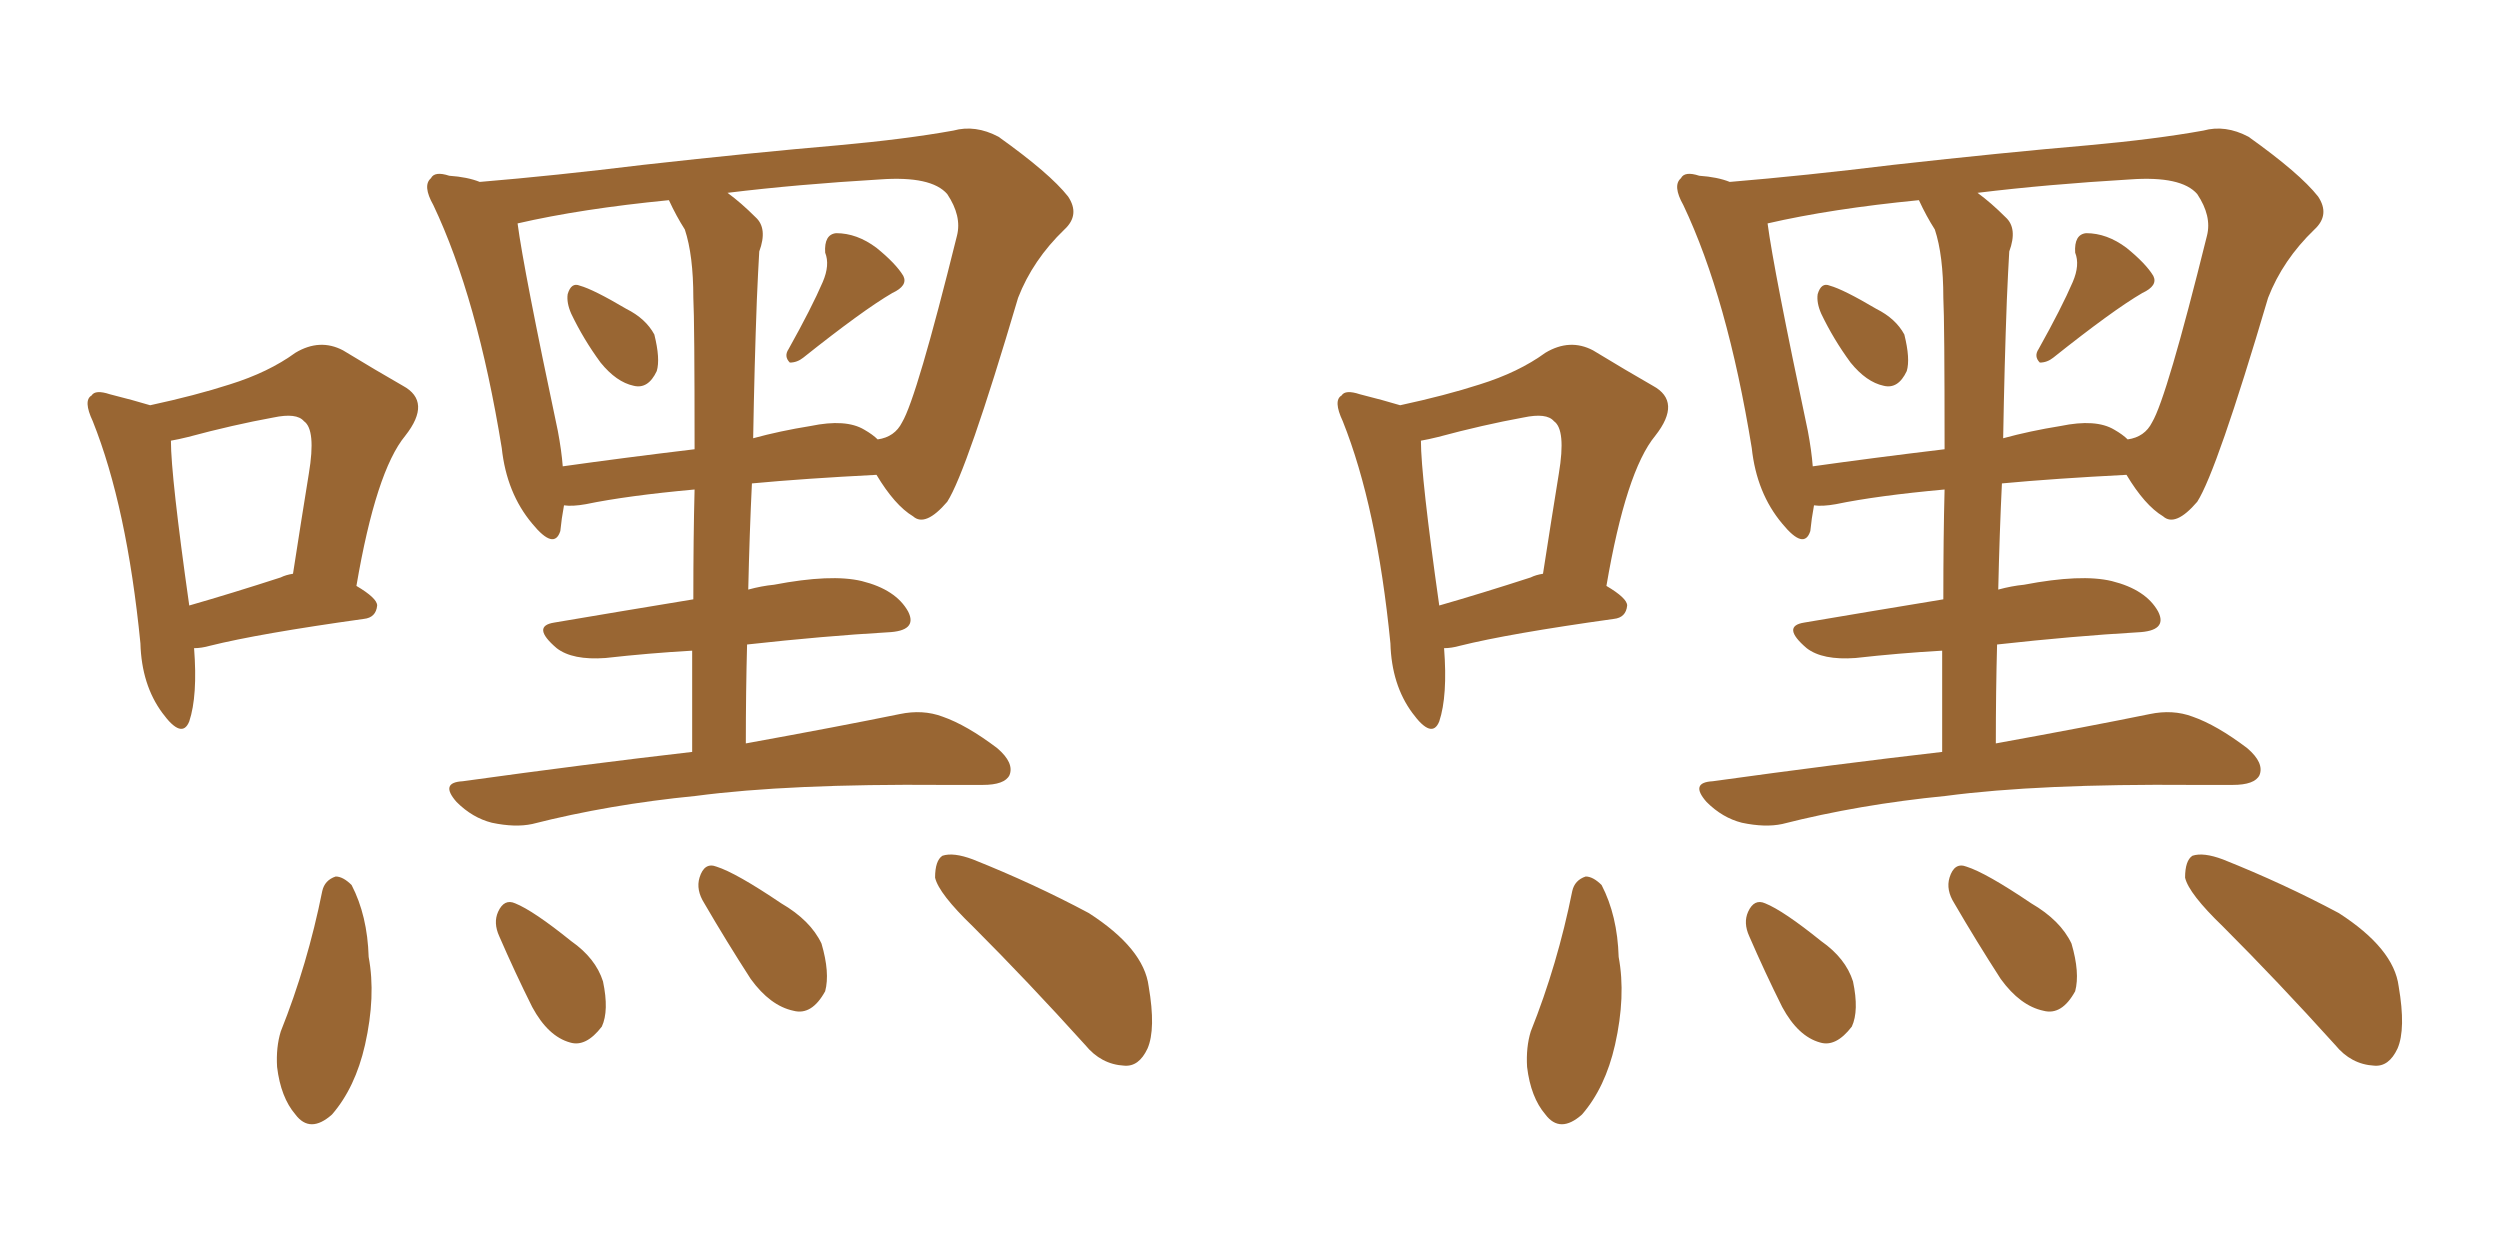 <svg xmlns="http://www.w3.org/2000/svg" xmlns:xlink="http://www.w3.org/1999/xlink" width="300" height="150"><path fill="#996633" padding="10" d="M42.77 70.31L42.77 70.31Q45.26 71.78 45.26 72.66L45.26 72.66Q45.12 74.12 43.65 74.27L43.65 74.27Q31.05 76.03 25.20 77.49L25.20 77.49Q24.17 77.78 23.29 77.78L23.29 77.78Q23.73 83.50 22.71 86.57L22.71 86.57Q21.83 88.77 19.48 85.55L19.48 85.55Q16.99 82.18 16.85 77.20L16.85 77.20Q15.23 60.79 11.13 50.54L11.13 50.54Q9.96 48.05 10.99 47.46L10.99 47.46Q11.43 46.73 13.18 47.31L13.18 47.31Q16.11 48.05 18.02 48.63L18.02 48.63Q23.44 47.46 27.54 46.14L27.54 46.14Q32.23 44.68 35.45 42.33L35.45 42.33Q38.38 40.58 41.16 42.04L41.16 42.04Q45.26 44.53 48.34 46.29L48.34 46.29Q51.86 48.19 48.63 52.29L48.63 52.29Q45.12 56.54 42.77 70.31ZM20.51 52.88L20.51 52.88Q20.51 57.13 22.71 72.66L22.71 72.66Q27.83 71.19 33.69 69.29L33.69 69.29Q34.28 68.99 35.16 68.85L35.16 68.85Q36.18 62.26 37.06 56.84L37.06 56.84Q37.94 51.56 36.47 50.54L36.47 50.54Q35.60 49.51 32.81 50.10L32.81 50.10Q27.98 50.98 22.56 52.44L22.56 52.44Q21.39 52.73 20.51 52.88ZM68.55 37.65L68.55 37.65Q67.97 36.33 68.12 35.30L68.12 35.30Q68.55 33.84 69.58 34.28L69.58 34.28Q71.19 34.72 75.15 37.06L75.15 37.06Q77.49 38.23 78.52 40.14L78.52 40.14Q79.25 43.07 78.81 44.53L78.81 44.53Q77.78 46.73 76.03 46.29L76.03 46.29Q73.97 45.85 72.07 43.51L72.07 43.51Q70.02 40.72 68.55 37.65ZM98.73 33.84L98.73 33.84Q99.61 31.79 99.02 30.32L99.02 30.32Q98.88 28.13 100.34 27.98L100.34 27.98Q102.83 27.98 105.18 29.74L105.18 29.74Q107.52 31.64 108.40 33.11L108.40 33.11Q108.98 34.28 107.08 35.16L107.08 35.16Q103.56 37.21 96.39 42.92L96.39 42.92Q95.65 43.51 94.78 43.51L94.78 43.51Q94.04 42.77 94.63 41.89L94.63 41.89Q97.41 36.91 98.73 33.84ZM89.50 89.21L89.50 89.21Q100.78 87.16 107.96 85.69L107.96 85.69Q110.74 85.11 113.09 85.99L113.09 85.99Q116.02 87.01 119.68 89.79L119.68 89.79Q121.73 91.55 121.14 93.02L121.14 93.02Q120.56 94.19 117.92 94.19L117.92 94.19Q115.43 94.19 113.09 94.19L113.09 94.19Q94.63 94.04 83.50 95.51L83.50 95.51Q73.10 96.53 63.87 98.88L63.87 98.88Q61.82 99.32 59.03 98.73L59.03 98.73Q56.69 98.14 54.79 96.24L54.79 96.24Q52.73 93.90 55.52 93.75L55.52 93.75Q70.31 91.70 83.06 90.23L83.06 90.23Q83.06 83.50 83.06 78.08L83.06 78.08Q77.93 78.37 72.66 78.96L72.66 78.96Q68.70 79.25 66.80 77.78L66.80 77.78Q63.72 75.15 66.50 74.71L66.50 74.71Q74.27 73.39 83.20 71.92L83.20 71.92Q83.20 64.45 83.35 58.74L83.35 58.74Q75.29 59.47 70.31 60.50L70.31 60.50Q68.70 60.79 67.68 60.64L67.68 60.64Q67.38 62.26 67.24 63.72L67.24 63.72Q66.50 66.06 63.87 62.84L63.87 62.84Q60.79 59.18 60.21 53.76L60.21 53.76Q57.28 35.74 52.00 24.61L52.00 24.61Q50.68 22.27 51.71 21.39L51.71 21.39Q52.15 20.51 53.91 21.09L53.91 21.09Q56.10 21.24 57.57 21.83L57.57 21.83Q66.50 21.09 77.20 19.78L77.20 19.78Q90.38 18.31 100.63 17.43L100.63 17.43Q108.69 16.70 114.40 15.67L114.40 15.67Q117.04 14.94 119.82 16.41L119.82 16.41Q125.98 20.80 128.17 23.58L128.17 23.58Q129.64 25.78 127.73 27.54L127.73 27.54Q123.93 31.20 122.17 35.74L122.17 35.74L122.17 35.74Q116.02 56.54 113.67 60.21L113.67 60.21Q111.04 63.28 109.57 61.96L109.57 61.96Q107.37 60.64 105.18 56.98L105.18 56.98Q96.53 57.42 90.23 58.01L90.23 58.01Q89.94 64.01 89.79 70.75L89.79 70.75Q91.41 70.31 92.87 70.17L92.87 70.17Q99.76 68.85 103.42 69.73L103.42 69.73Q107.52 70.75 108.98 73.39L108.98 73.39Q110.16 75.73 106.49 75.88L106.49 75.88Q98.88 76.32 89.65 77.34L89.65 77.34Q89.50 82.91 89.50 89.21ZM82.18 27.54L82.18 27.54Q81.15 25.93 80.27 24.02L80.27 24.02Q69.73 25.05 62.11 26.81L62.11 26.81Q62.84 32.37 66.94 51.71L66.94 51.71Q67.38 54.05 67.53 55.96L67.53 55.96Q74.85 54.93 83.35 53.91L83.35 53.91Q83.35 38.53 83.20 35.74L83.20 35.74Q83.20 30.62 82.18 27.54ZM90.82 36.04L90.82 36.04Q90.53 43.80 90.38 52.59L90.38 52.59Q93.60 51.71 97.27 51.12L97.27 51.12Q101.51 50.24 103.71 51.56L103.71 51.56Q104.74 52.15 105.32 52.73L105.32 52.73Q107.37 52.44 108.25 50.68L108.25 50.68Q110.01 47.75 114.84 28.27L114.84 28.27Q115.43 25.93 113.67 23.29L113.67 23.29Q111.77 21.09 105.62 21.53L105.62 21.53Q95.65 22.12 87.30 23.14L87.30 23.14Q88.92 24.32 90.67 26.07L90.67 26.07Q92.14 27.39 91.11 30.18L91.11 30.18Q90.97 32.52 90.82 36.04ZM38.67 106.93L38.67 106.93Q38.96 105.62 40.28 105.18L40.28 105.18Q41.16 105.18 42.19 106.20L42.19 106.20Q44.09 109.86 44.24 114.84L44.24 114.84Q45.12 119.53 43.80 125.39L43.80 125.39Q42.63 130.52 39.84 133.74L39.84 133.74Q37.21 136.08 35.45 133.74L35.45 133.74Q33.69 131.69 33.25 128.03L33.25 128.03Q33.11 125.68 33.69 123.78L33.69 123.78Q36.91 115.72 38.67 106.93ZM59.91 112.35L59.91 112.35Q59.18 110.74 59.77 109.42L59.77 109.42Q60.50 107.81 61.82 108.40L61.82 108.40Q64.01 109.28 68.55 112.94L68.55 112.94Q71.48 114.99 72.36 117.77L72.36 117.77Q73.10 121.29 72.22 123.19L72.22 123.19Q70.31 125.68 68.41 125.10L68.41 125.10Q65.77 124.37 63.87 120.85L63.87 120.85Q61.82 116.75 59.91 112.35ZM84.52 108.40L84.52 108.40Q83.50 106.79 83.94 105.32L83.94 105.32Q84.52 103.42 85.99 104.00L85.99 104.00Q88.33 104.74 93.75 108.40L93.75 108.40Q97.27 110.45 98.58 113.23L98.58 113.23Q99.61 116.75 99.02 118.95L99.02 118.95Q97.41 121.88 95.21 121.29L95.21 121.29Q92.43 120.70 90.09 117.48L90.09 117.48Q87.16 112.94 84.52 108.40ZM116.75 111.18L116.75 111.18L116.75 111.18Q112.65 107.23 112.21 105.32L112.21 105.32Q112.21 103.27 113.09 102.69L113.09 102.69Q114.40 102.25 116.75 103.13L116.75 103.13Q124.07 106.05 130.66 109.57L130.66 109.57Q137.26 113.82 137.84 118.36L137.84 118.36Q138.72 123.49 137.70 125.83L137.70 125.83Q136.67 128.03 134.91 127.88L134.91 127.88Q132.13 127.73 130.22 125.39L130.22 125.39Q123.34 117.77 116.75 111.18ZM192.77 70.31L192.77 70.31Q195.26 71.78 195.26 72.66L195.26 72.66Q195.12 74.12 193.65 74.27L193.65 74.27Q181.05 76.03 175.20 77.49L175.20 77.49Q174.17 77.78 173.29 77.78L173.29 77.78Q173.73 83.50 172.71 86.57L172.71 86.57Q171.83 88.77 169.48 85.55L169.48 85.55Q166.99 82.18 166.85 77.20L166.85 77.20Q165.23 60.79 161.13 50.54L161.13 50.54Q159.96 48.05 160.99 47.46L160.99 47.46Q161.43 46.73 163.18 47.31L163.18 47.31Q166.11 48.05 168.02 48.63L168.02 48.63Q173.44 47.46 177.54 46.14L177.54 46.14Q182.23 44.68 185.45 42.33L185.45 42.33Q188.38 40.58 191.16 42.04L191.16 42.04Q195.26 44.53 198.34 46.29L198.34 46.29Q201.86 48.19 198.63 52.29L198.63 52.29Q195.12 56.54 192.77 70.31ZM170.51 52.88L170.51 52.88Q170.51 57.13 172.71 72.66L172.71 72.66Q177.83 71.19 183.69 69.29L183.69 69.29Q184.28 68.99 185.16 68.85L185.16 68.85Q186.18 62.26 187.06 56.84L187.06 56.84Q187.94 51.56 186.47 50.54L186.47 50.54Q185.60 49.51 182.81 50.10L182.81 50.10Q177.98 50.98 172.56 52.44L172.56 52.44Q171.39 52.73 170.51 52.88ZM218.55 37.65L218.55 37.65Q217.97 36.33 218.12 35.30L218.12 35.30Q218.55 33.84 219.58 34.28L219.58 34.28Q221.19 34.72 225.15 37.06L225.15 37.06Q227.49 38.23 228.52 40.14L228.52 40.14Q229.25 43.07 228.81 44.53L228.81 44.53Q227.78 46.73 226.03 46.29L226.03 46.29Q223.97 45.85 222.07 43.51L222.07 43.51Q220.02 40.72 218.55 37.65ZM248.73 33.84L248.73 33.84Q249.61 31.79 249.02 30.32L249.02 30.32Q248.88 28.13 250.34 27.98L250.34 27.98Q252.83 27.98 255.18 29.74L255.18 29.74Q257.52 31.64 258.40 33.11L258.40 33.11Q258.98 34.28 257.08 35.16L257.08 35.16Q253.56 37.21 246.39 42.92L246.39 42.92Q245.65 43.51 244.78 43.51L244.78 43.51Q244.04 42.77 244.63 41.89L244.63 41.89Q247.41 36.91 248.73 33.84ZM239.50 89.21L239.50 89.21Q250.78 87.16 257.96 85.69L257.96 85.69Q260.74 85.11 263.09 85.99L263.09 85.99Q266.02 87.01 269.68 89.79L269.68 89.79Q271.73 91.55 271.14 93.02L271.14 93.02Q270.56 94.19 267.92 94.19L267.92 94.19Q265.43 94.19 263.09 94.19L263.09 94.19Q244.63 94.04 233.50 95.51L233.50 95.51Q223.10 96.53 213.87 98.88L213.87 98.88Q211.82 99.32 209.03 98.73L209.03 98.73Q206.69 98.14 204.79 96.24L204.79 96.24Q202.73 93.90 205.52 93.75L205.52 93.75Q220.31 91.70 233.06 90.23L233.06 90.23Q233.06 83.50 233.06 78.08L233.06 78.08Q227.93 78.37 222.66 78.96L222.66 78.96Q218.70 79.25 216.80 77.78L216.80 77.78Q213.72 75.15 216.50 74.71L216.50 74.71Q224.27 73.39 233.20 71.92L233.20 71.92Q233.20 64.45 233.35 58.74L233.35 58.74Q225.29 59.47 220.31 60.50L220.31 60.50Q218.70 60.79 217.68 60.64L217.68 60.64Q217.38 62.26 217.24 63.72L217.24 63.72Q216.50 66.06 213.87 62.84L213.87 62.84Q210.79 59.18 210.21 53.76L210.21 53.76Q207.28 35.74 202.00 24.61L202.00 24.61Q200.68 22.27 201.71 21.39L201.71 21.39Q202.15 20.51 203.91 21.09L203.91 21.09Q206.10 21.24 207.57 21.83L207.57 21.83Q216.50 21.09 227.20 19.78L227.20 19.78Q240.38 18.31 250.63 17.43L250.63 17.43Q258.69 16.70 264.40 15.67L264.40 15.67Q267.04 14.94 269.82 16.41L269.82 16.41Q275.98 20.80 278.17 23.58L278.17 23.58Q279.64 25.78 277.73 27.54L277.73 27.54Q273.93 31.20 272.17 35.74L272.17 35.74L272.17 35.74Q266.02 56.54 263.67 60.21L263.67 60.21Q261.04 63.28 259.57 61.96L259.57 61.96Q257.37 60.64 255.18 56.98L255.18 56.98Q246.53 57.42 240.23 58.01L240.23 58.01Q239.94 64.01 239.79 70.75L239.79 70.75Q241.41 70.31 242.87 70.17L242.87 70.17Q249.76 68.85 253.42 69.73L253.42 69.73Q257.52 70.75 258.98 73.39L258.98 73.39Q260.16 75.73 256.49 75.88L256.49 75.88Q248.88 76.32 239.65 77.34L239.65 77.34Q239.50 82.91 239.50 89.21ZM232.18 27.54L232.18 27.54Q231.15 25.93 230.27 24.02L230.27 24.02Q219.73 25.05 212.11 26.81L212.11 26.81Q212.84 32.37 216.94 51.71L216.94 51.71Q217.38 54.05 217.53 55.96L217.53 55.96Q224.85 54.93 233.35 53.91L233.35 53.91Q233.35 38.53 233.20 35.74L233.20 35.74Q233.20 30.62 232.18 27.54ZM240.82 36.04L240.82 36.04Q240.53 43.80 240.38 52.59L240.38 52.59Q243.60 51.71 247.27 51.12L247.27 51.12Q251.51 50.24 253.71 51.56L253.71 51.56Q254.74 52.15 255.32 52.73L255.32 52.73Q257.37 52.44 258.25 50.68L258.25 50.68Q260.01 47.75 264.84 28.27L264.84 28.27Q265.43 25.93 263.67 23.29L263.67 23.29Q261.77 21.09 255.62 21.53L255.62 21.53Q245.65 22.12 237.30 23.14L237.30 23.14Q238.92 24.32 240.67 26.07L240.67 26.07Q242.14 27.39 241.11 30.18L241.11 30.18Q240.97 32.52 240.82 36.04ZM188.67 106.93L188.67 106.93Q188.96 105.62 190.28 105.18L190.28 105.18Q191.16 105.18 192.19 106.20L192.19 106.20Q194.09 109.86 194.24 114.84L194.24 114.84Q195.12 119.53 193.80 125.39L193.80 125.39Q192.63 130.52 189.84 133.74L189.84 133.74Q187.21 136.08 185.45 133.74L185.45 133.74Q183.69 131.69 183.25 128.03L183.25 128.03Q183.11 125.68 183.69 123.78L183.69 123.78Q186.91 115.72 188.67 106.93ZM209.91 112.35L209.91 112.35Q209.18 110.74 209.77 109.42L209.77 109.42Q210.50 107.81 211.82 108.40L211.82 108.40Q214.01 109.28 218.55 112.94L218.55 112.94Q221.48 114.99 222.36 117.77L222.36 117.77Q223.10 121.29 222.22 123.19L222.22 123.19Q220.31 125.68 218.41 125.10L218.41 125.10Q215.77 124.37 213.87 120.85L213.87 120.85Q211.82 116.75 209.91 112.35ZM234.52 108.40L234.52 108.40Q233.50 106.79 233.94 105.32L233.94 105.32Q234.52 103.42 235.99 104.00L235.99 104.00Q238.33 104.74 243.75 108.40L243.75 108.40Q247.27 110.45 248.58 113.23L248.58 113.23Q249.61 116.75 249.02 118.95L249.02 118.95Q247.41 121.88 245.21 121.29L245.21 121.29Q242.43 120.70 240.09 117.48L240.09 117.48Q237.16 112.94 234.52 108.40ZM266.75 111.18L266.75 111.18L266.75 111.18Q262.65 107.23 262.21 105.32L262.21 105.32Q262.21 103.27 263.09 102.69L263.09 102.69Q264.40 102.25 266.75 103.13L266.75 103.13Q274.07 106.05 280.66 109.57L280.66 109.57Q287.26 113.82 287.84 118.36L287.84 118.36Q288.72 123.49 287.70 125.83L287.70 125.83Q286.67 128.03 284.91 127.88L284.91 127.88Q282.13 127.73 280.22 125.39L280.22 125.39Q273.34 117.77 266.75 111.18Z"/></svg>